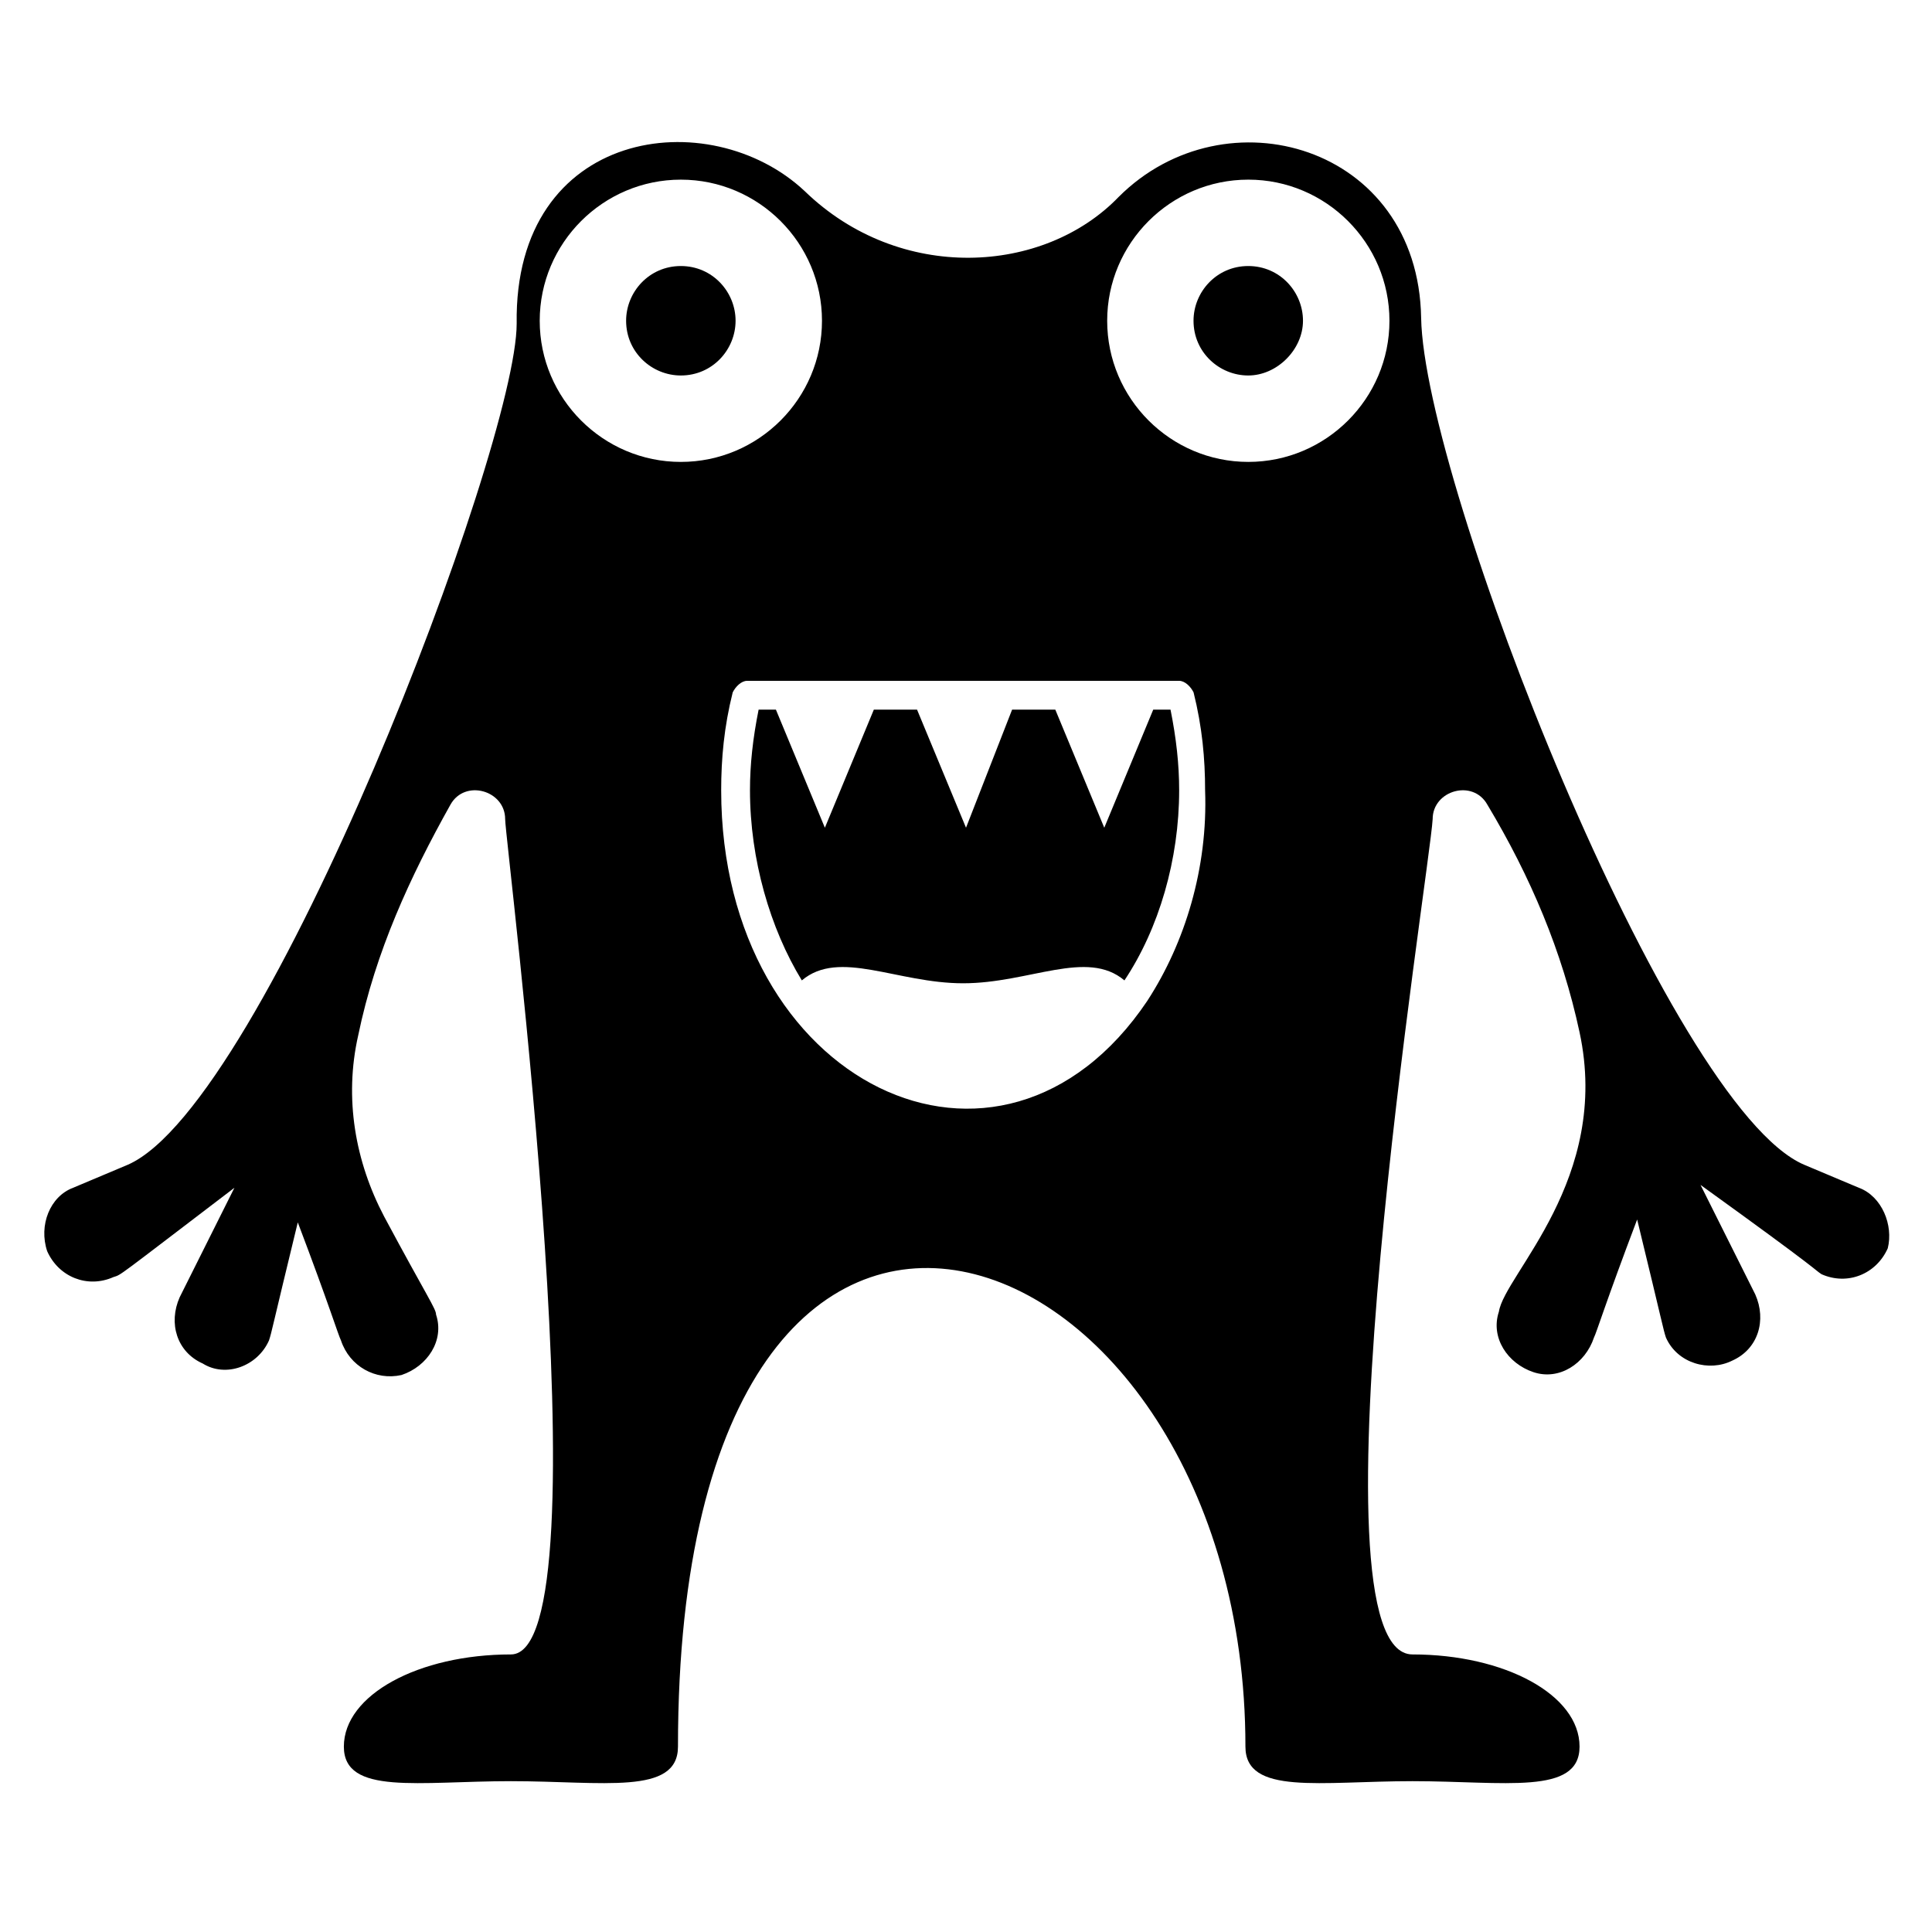 <?xml version="1.0" encoding="UTF-8"?>
<!-- Uploaded to: SVG Repo, www.svgrepo.com, Generator: SVG Repo Mixer Tools -->
<svg fill="#000000" width="800px" height="800px" version="1.1" viewBox="144 144 512 512" xmlns="http://www.w3.org/2000/svg">
 <g>
  <path d="m449.62 332.06-12.977 31.297-12.977-31.297h-11.449l-12.215 31.297-12.977-31.297h-11.449l-12.977 31.297-12.977-31.297h-4.582c-1.527 7.633-2.289 14.504-2.289 21.375 0 18.32 5.344 36.641 13.742 50.383 9.922-8.398 25.191 0.762 42.746 0.762 17.559 0 32.824-9.16 42.746-0.762 9.16-13.742 14.504-32.062 14.504-50.383 0-6.871-0.762-13.742-2.289-21.375z"/>
  <path d="m636.64 458.78-14.504-6.106c-35.879-15.266-100.76-180.91-101.52-224.43-0.766-45.801-51.91-60.305-80.152-32.062-19.848 20.609-58.016 22.902-83.203-1.527-25.191-23.664-77.098-16.793-76.336 35.113 0 32.824-66.41 206.87-103.05 222.9l-14.508 6.109c-6.106 2.289-9.16 9.922-6.867 16.793 3.055 6.871 10.688 9.922 17.559 6.871 2.289-0.762 0 0.762 32.062-23.664l-14.504 29.008c-3.055 6.871-0.762 14.504 6.106 17.559 6.106 3.816 14.504 0.762 17.559-6.106 0.762-2.289 0.762-3.055 7.633-31.297 8.398 22.137 10.688 29.77 11.449 31.297 2.289 6.871 9.16 10.688 16.031 9.16 6.871-2.289 11.449-9.16 9.16-16.031 0-1.527-2.289-4.582-13.742-25.953-7.633-14.504-10.688-31.297-6.871-48.09 4.582-22.137 13.742-41.984 24.426-61.066 3.816-6.871 14.504-3.816 14.504 3.816 0 6.106 27.48 221.37 1.527 221.37-24.426 0-44.273 10.688-44.273 24.426 0 12.977 19.848 9.16 44.273 9.16s44.273 3.816 44.273-9.16c0-196.18 150.38-139.69 150.38 0 0 12.977 19.848 9.16 44.273 9.16 24.426 0 44.273 3.816 44.273-9.16 0-13.742-19.848-24.426-44.273-24.426-29.008 0 4.582-207.63 5.344-221.37 0-7.633 10.688-10.688 14.504-3.816 11.449 19.082 19.848 38.93 24.426 60.305 8.398 38.93-19.848 64.121-21.375 74.043-2.289 6.871 2.289 13.742 9.16 16.031 6.871 2.289 13.742-2.289 16.031-9.16 0.762-1.527 3.055-9.16 11.449-31.297 6.871 28.242 6.871 29.008 7.633 31.297 3.055 6.871 11.449 9.16 17.559 6.106 6.871-3.055 9.16-10.688 6.106-17.559l-14.504-29.008c32.824 23.664 29.77 22.137 32.062 23.664 6.871 3.055 14.504 0 17.559-6.871 1.527-6.109-1.527-13.742-7.633-16.031zm-349.61-229.77c0-20.609 16.793-37.402 37.402-37.402s37.402 16.793 37.402 37.402c0 20.609-16.793 37.402-37.402 37.402-20.609 0.004-37.402-16.793-37.402-37.402zm161.07 180.15c-38.93 58.016-112.98 22.137-112.98-55.723 0-8.398 0.762-16.793 3.055-25.953 0.762-1.527 2.289-3.055 3.816-3.055h114.5c1.527 0 3.055 1.527 3.816 3.055 2.289 9.16 3.055 17.559 3.055 25.953 0.762 20.605-5.348 40.453-15.27 55.723zm26.715-142.75c-20.609 0-37.402-16.793-37.402-37.402s16.793-37.402 37.402-37.402c20.609 0 37.402 16.793 37.402 37.402 0.004 20.605-16.789 37.402-37.402 37.402z"/>
  <path d="m474.8 214.5c-8.398 0-14.504 6.871-14.504 14.504 0 8.398 6.871 14.504 14.504 14.504 7.633 0 14.504-6.871 14.504-14.504 0-7.633-6.106-14.504-14.504-14.504z"/>
  <path d="m324.43 214.5c-8.398 0-14.504 6.871-14.504 14.504 0 8.398 6.871 14.504 14.504 14.504 8.398 0 14.504-6.871 14.504-14.504 0-7.633-6.106-14.504-14.504-14.504z"/>
 </g>
</svg>